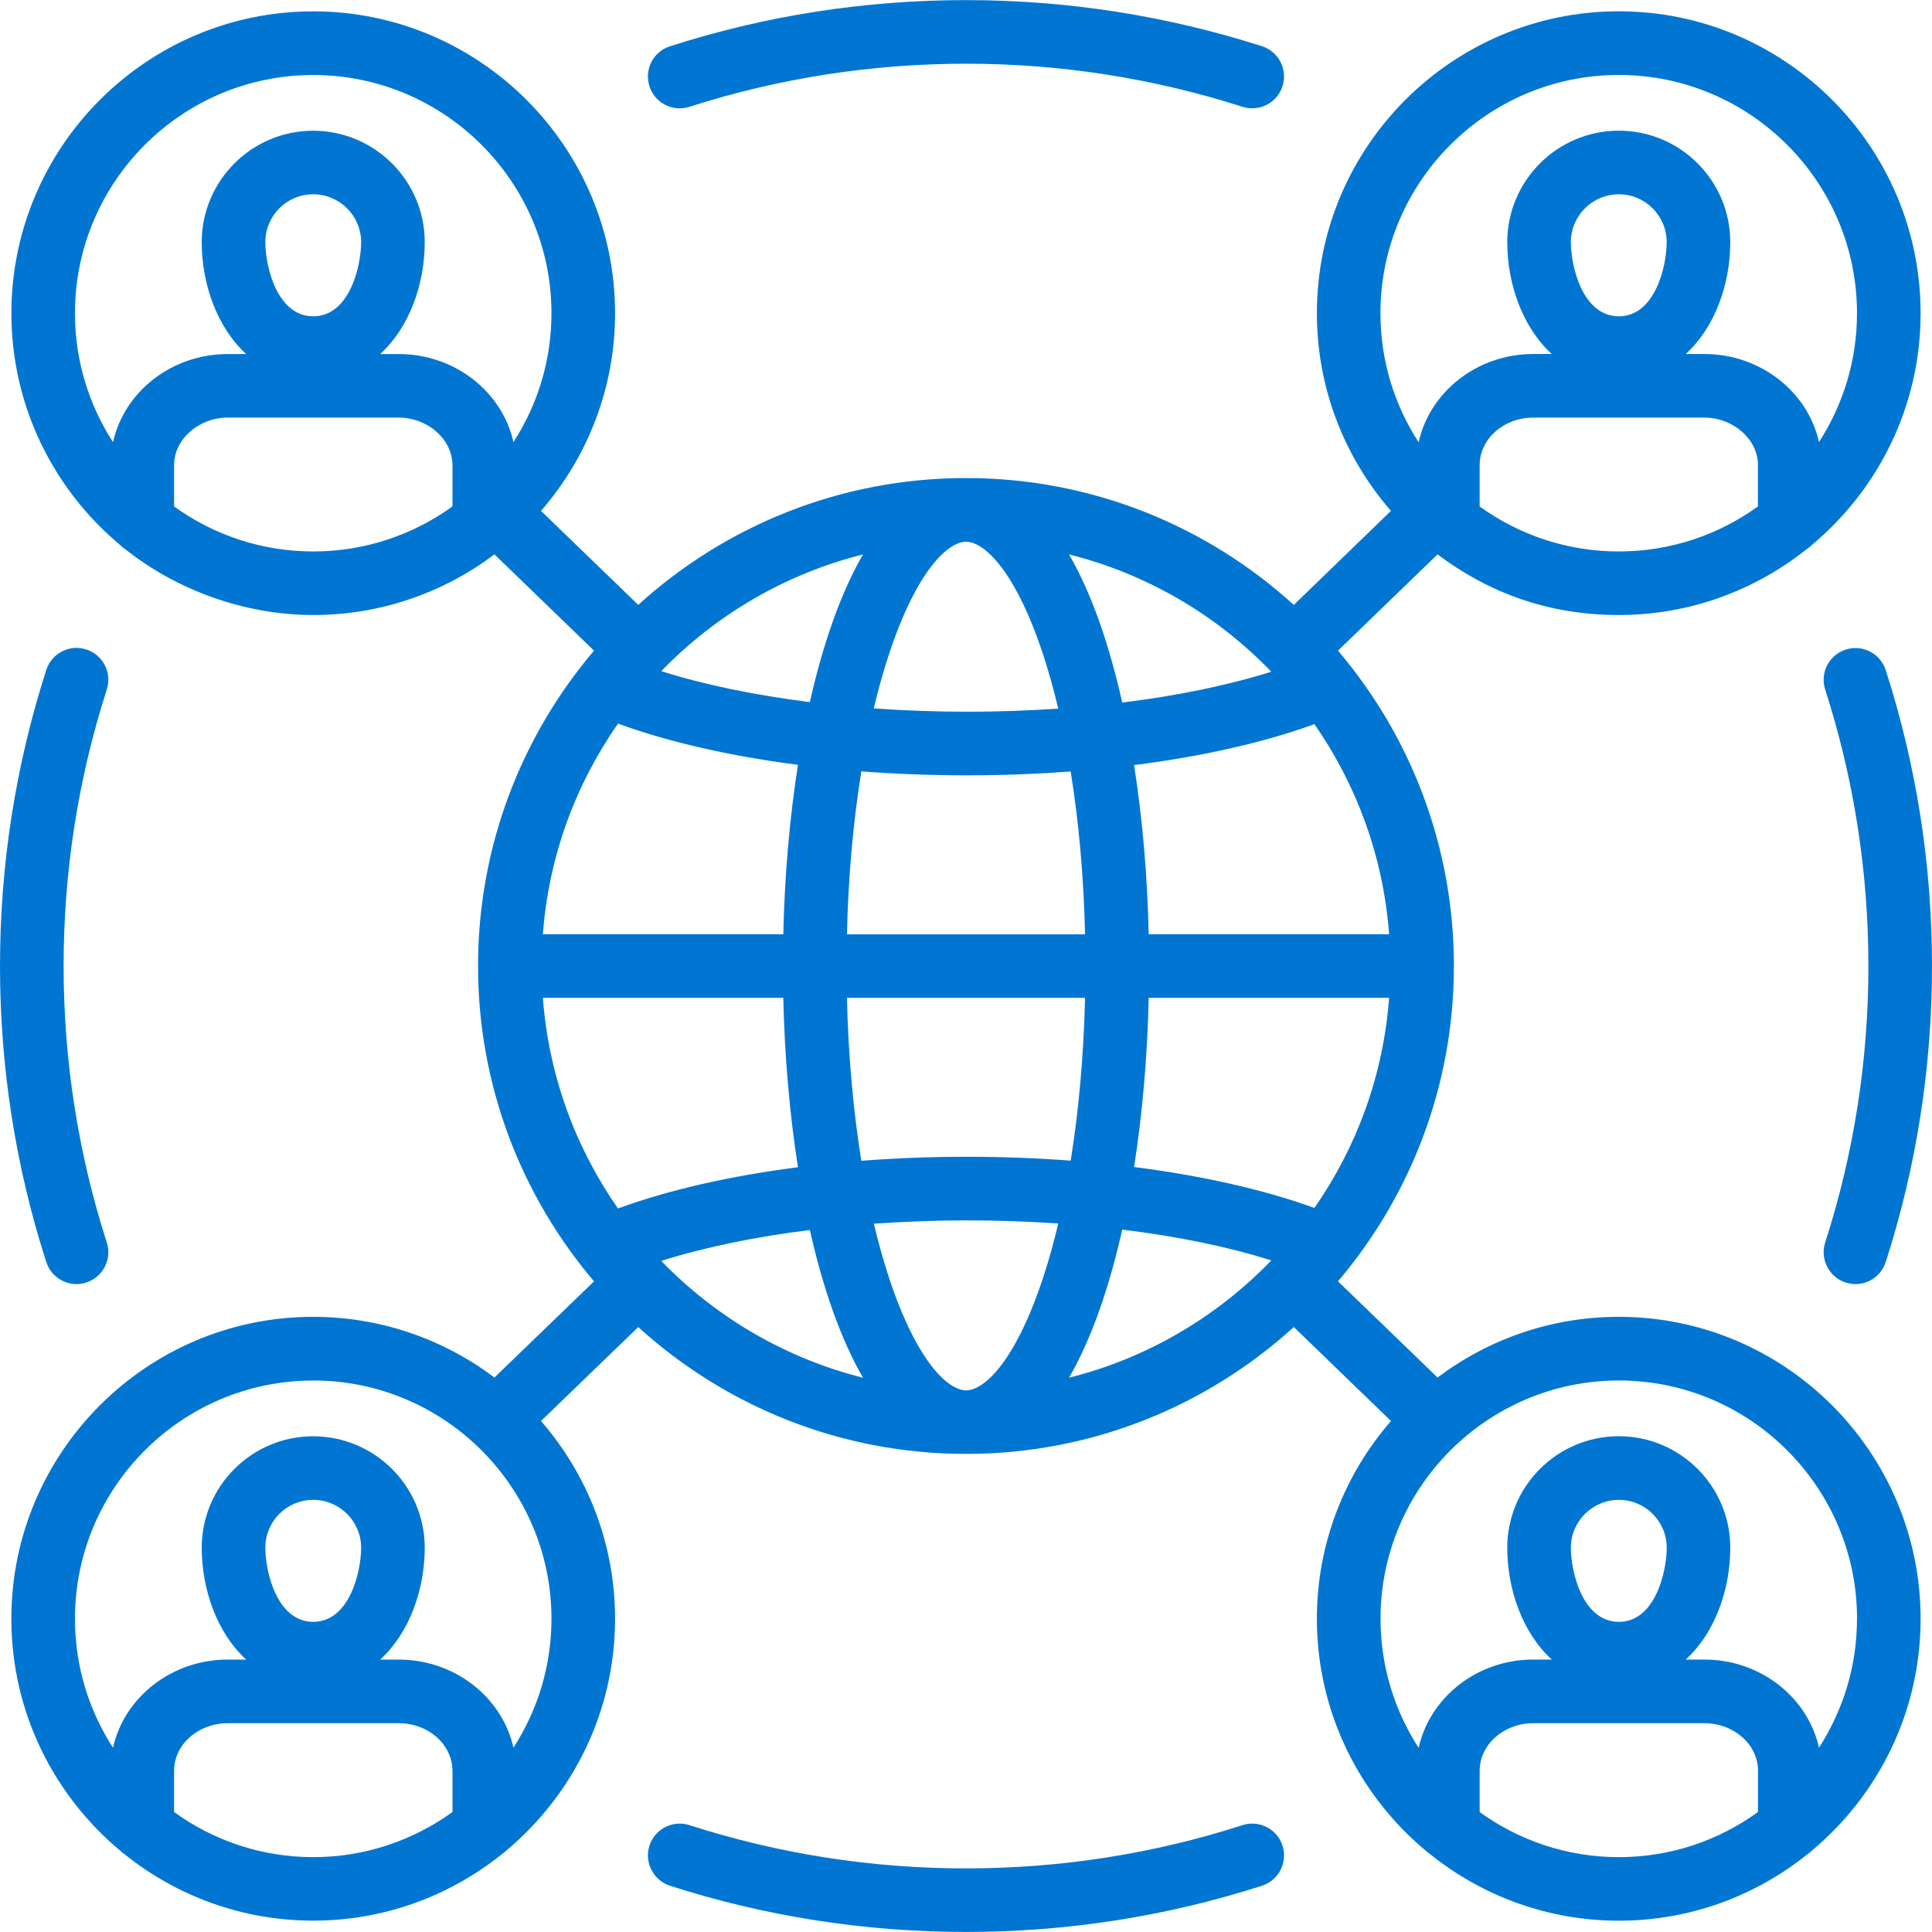 <svg width="39" height="39" viewBox="0 0 39 39" fill="none" xmlns="http://www.w3.org/2000/svg">
<g clip-path="url(#clip0_951_7875)">
<path d="M36.844 25.081C37.422 23.287 37.716 21.409 37.716 19.501C37.716 17.593 37.422 15.715 36.844 13.921C36.735 13.583 36.92 13.222 37.258 13.113C37.596 13.004 37.957 13.189 38.066 13.527C38.685 15.449 39 17.459 39 19.501C39 21.543 38.685 23.554 38.066 25.476C37.978 25.748 37.727 25.921 37.455 25.921C37.39 25.921 37.324 25.911 37.258 25.89C36.921 25.78 36.735 25.419 36.844 25.081ZM38.77 32.678C38.77 34.554 37.918 36.233 36.581 37.352C36.551 37.383 36.518 37.409 36.482 37.433C35.439 38.27 34.116 38.772 32.678 38.772C31.24 38.772 29.912 38.268 28.868 37.428C28.846 37.413 28.825 37.396 28.804 37.378C27.448 36.259 26.583 34.567 26.583 32.677C26.583 31.151 27.148 29.755 28.079 28.685L26.117 26.788C24.368 28.379 22.045 29.349 19.501 29.349C16.956 29.349 14.634 28.379 12.884 26.789L10.921 28.685C11.851 29.755 12.416 31.151 12.416 32.676C12.416 34.549 11.565 36.227 10.232 37.346C10.199 37.379 10.162 37.409 10.123 37.435C9.08 38.27 7.758 38.771 6.321 38.771C4.884 38.771 3.561 38.269 2.517 37.432C2.481 37.408 2.448 37.382 2.418 37.351C1.081 36.233 0.229 34.552 0.229 32.677C0.229 29.316 2.962 26.582 6.321 26.582C7.693 26.582 8.961 27.039 9.981 27.807L11.991 25.866C10.532 24.147 9.65 21.925 9.65 19.5C9.65 17.075 10.532 14.852 11.991 13.134L9.981 11.191C8.961 11.959 7.693 12.415 6.321 12.415C4.949 12.415 3.569 11.916 2.528 11.085C2.484 11.058 2.445 11.025 2.41 10.989C1.079 9.871 0.23 8.194 0.23 6.324C0.23 2.963 2.963 0.229 6.322 0.229C9.681 0.229 12.416 2.963 12.416 6.323C12.416 7.848 11.851 9.243 10.921 10.313L12.884 12.21C14.634 10.62 16.956 9.65 19.501 9.65C22.045 9.65 24.368 10.62 26.117 12.211L28.078 10.313C27.148 9.243 26.583 7.848 26.583 6.322C26.583 2.961 29.317 0.228 32.678 0.228C36.039 0.228 38.77 2.962 38.77 6.322C38.77 8.194 37.922 9.869 36.59 10.988C36.555 11.025 36.515 11.057 36.472 11.084C35.431 11.915 34.112 12.415 32.679 12.415C31.246 12.415 30.039 11.959 29.019 11.191L27.009 13.134C28.468 14.852 29.349 17.075 29.349 19.5C29.349 21.924 28.468 24.147 27.009 25.865L29.019 27.807C30.039 27.039 31.306 26.582 32.678 26.582C36.037 26.582 38.77 29.316 38.77 32.677V32.678ZM35.487 9.39C35.487 8.87 34.99 8.43 34.402 8.43H30.951C30.354 8.43 29.869 8.86 29.869 9.39V10.224C30.66 10.794 31.629 11.132 32.677 11.132C33.725 11.132 34.696 10.794 35.486 10.223V9.391L35.487 9.39ZM32.678 6.385C33.408 6.385 33.644 5.377 33.644 4.888C33.644 4.355 33.211 3.922 32.678 3.922C32.145 3.922 31.71 4.355 31.71 4.888C31.71 5.376 31.946 6.385 32.678 6.385ZM28.637 8.926C28.863 7.911 29.815 7.146 30.952 7.146H31.325C30.735 6.609 30.426 5.732 30.426 4.888C30.426 3.648 31.436 2.638 32.678 2.638C33.92 2.638 34.928 3.648 34.928 4.888C34.928 5.732 34.619 6.609 34.029 7.146H34.402C35.539 7.146 36.492 7.909 36.719 8.924C37.203 8.174 37.486 7.281 37.486 6.323C37.486 3.671 35.329 1.513 32.677 1.513C30.026 1.513 27.866 3.671 27.866 6.323C27.866 7.282 28.15 8.175 28.635 8.925L28.637 8.926ZM9.133 9.39C9.133 8.87 8.636 8.43 8.049 8.43H4.598C4.01 8.43 3.514 8.869 3.514 9.39V10.223C4.304 10.794 5.275 11.132 6.323 11.132C7.371 11.132 8.342 10.794 9.134 10.222V9.39H9.133ZM6.322 6.385C7.054 6.385 7.29 5.377 7.29 4.888C7.29 4.355 6.856 3.922 6.322 3.922C5.787 3.922 5.356 4.355 5.356 4.888C5.356 5.376 5.592 6.385 6.322 6.385ZM10.365 8.924C10.849 8.174 11.132 7.281 11.132 6.324C11.132 3.672 8.974 1.514 6.322 1.514C3.67 1.514 1.513 3.672 1.513 6.324C1.513 7.281 1.796 8.174 2.281 8.925C2.508 7.91 3.46 7.147 4.597 7.147H4.97C4.381 6.609 4.072 5.732 4.072 4.889C4.072 3.648 5.081 2.639 6.322 2.639C7.562 2.639 8.574 3.648 8.574 4.889C8.574 5.732 8.265 6.609 7.675 7.147H8.048C9.185 7.147 10.138 7.91 10.365 8.925V8.924ZM9.133 35.746C9.133 35.216 8.647 34.785 8.049 34.785H4.598C4 34.785 3.514 35.217 3.514 35.746V36.578C4.304 37.15 5.275 37.489 6.323 37.489C7.371 37.489 8.342 37.15 9.134 36.578V35.746H9.133ZM6.322 32.739C7.054 32.739 7.29 31.731 7.29 31.243C7.29 30.71 6.856 30.277 6.322 30.277C5.787 30.277 5.356 30.71 5.356 31.243C5.356 31.731 5.592 32.739 6.322 32.739ZM6.322 27.868C3.67 27.868 1.513 30.026 1.513 32.678C1.513 33.637 1.796 34.53 2.281 35.28C2.508 34.265 3.46 33.501 4.597 33.501H4.97C4.381 32.963 4.072 32.086 4.072 31.243C4.072 30.002 5.081 28.993 6.322 28.993C7.562 28.993 8.574 30.002 8.574 31.243C8.574 32.086 8.265 32.963 7.675 33.501H8.048C9.185 33.501 10.137 34.265 10.365 35.279C10.849 34.529 11.132 33.636 11.132 32.678C11.132 30.026 8.974 27.867 6.322 27.867V27.868ZM28.041 20.143H23.188C23.162 21.313 23.063 22.474 22.893 23.558C24.265 23.733 25.511 24.013 26.533 24.384C27.384 23.163 27.924 21.711 28.041 20.143ZM28.041 18.859C27.924 17.291 27.383 15.839 26.533 14.618C25.511 14.99 24.266 15.27 22.893 15.444C23.063 16.527 23.162 17.688 23.188 18.859H28.041ZM21.58 11.191C22.032 11.972 22.39 13.005 22.654 14.182C23.771 14.044 24.794 13.833 25.663 13.559C24.567 12.422 23.16 11.587 21.581 11.192L21.58 11.191ZM21.903 18.859C21.877 17.702 21.777 16.591 21.613 15.573C20.932 15.624 20.23 15.651 19.517 15.651C18.803 15.651 18.078 15.624 17.387 15.571C17.223 16.589 17.123 17.701 17.097 18.86H21.903V18.859ZM17.097 20.143C17.123 21.301 17.223 22.413 17.387 23.432C18.078 23.379 18.791 23.351 19.517 23.351C20.242 23.351 20.932 23.378 21.613 23.429C21.777 22.412 21.876 21.3 21.903 20.143H17.097ZM17.639 14.3C18.252 14.344 18.881 14.367 19.517 14.367C20.152 14.367 20.763 14.345 21.362 14.304C21.269 13.912 21.165 13.54 21.05 13.192C20.497 11.526 19.87 10.936 19.501 10.936C19.132 10.936 18.503 11.527 17.95 13.192C17.835 13.538 17.731 13.909 17.638 14.3H17.639ZM13.348 13.548C14.21 13.821 15.235 14.033 16.348 14.173C16.612 13 16.97 11.971 17.421 11.192C15.846 11.586 14.444 12.417 13.348 13.548ZM10.959 18.859H15.812C15.838 17.687 15.938 16.524 16.108 15.439C14.738 15.262 13.496 14.98 12.475 14.607C11.621 15.83 11.076 17.285 10.959 18.859ZM10.959 20.143C11.076 21.716 11.621 23.172 12.475 24.395C13.494 24.021 14.736 23.738 16.108 23.562C15.938 22.477 15.838 21.315 15.812 20.143H10.959ZM17.421 27.811C16.97 27.032 16.611 26.001 16.348 24.829C15.234 24.968 14.209 25.181 13.348 25.453C14.443 26.584 15.846 27.416 17.421 27.811ZM21.363 24.698C20.764 24.657 20.146 24.635 19.518 24.635C18.889 24.635 18.253 24.659 17.64 24.702C17.733 25.092 17.837 25.463 17.951 25.809C18.504 27.475 19.133 28.066 19.502 28.066C19.872 28.066 20.499 27.474 21.051 25.809C21.166 25.461 21.27 25.089 21.363 24.697L21.363 24.698ZM25.663 25.443C24.795 25.168 23.771 24.958 22.654 24.821C22.39 25.996 22.032 27.03 21.58 27.811C23.159 27.416 24.566 26.581 25.662 25.444L25.663 25.443ZM35.488 35.746C35.488 35.216 35.001 34.785 34.403 34.785H30.952C30.355 34.785 29.869 35.217 29.869 35.746V36.579C30.661 37.15 31.63 37.489 32.678 37.489C33.726 37.489 34.696 37.151 35.487 36.578V35.746H35.488ZM32.679 32.739C33.409 32.739 33.645 31.731 33.645 31.243C33.645 30.71 33.212 30.277 32.679 30.277C32.146 30.277 31.71 30.71 31.71 31.243C31.71 31.731 31.947 32.739 32.679 32.739ZM37.487 32.678C37.487 30.026 35.33 27.867 32.679 27.867C30.028 27.867 27.868 30.025 27.868 32.678C27.868 33.637 28.151 34.531 28.637 35.282C28.863 34.266 29.815 33.5 30.952 33.5H31.325C30.735 32.963 30.426 32.086 30.426 31.242C30.426 30.002 31.436 28.992 32.678 28.992C33.92 28.992 34.928 30.002 34.928 31.242C34.928 32.086 34.619 32.963 34.029 33.5H34.402C35.539 33.5 36.492 34.264 36.719 35.279C37.203 34.528 37.486 33.636 37.486 32.678H37.487ZM13.917 2.156C15.716 1.579 17.595 1.286 19.501 1.286C21.407 1.286 23.283 1.579 25.082 2.156C25.147 2.177 25.214 2.187 25.279 2.186C25.55 2.186 25.803 2.013 25.889 1.74C25.998 1.402 25.811 1.041 25.474 0.933C23.549 0.316 21.539 0.002 19.501 0.002C17.462 0.002 15.451 0.315 13.525 0.934C13.187 1.042 13.002 1.403 13.11 1.741C13.218 2.079 13.579 2.264 13.917 2.156ZM25.082 36.843C23.285 37.422 21.407 37.716 19.501 37.716C17.594 37.716 15.715 37.422 13.918 36.843C13.58 36.734 13.219 36.92 13.11 37.257C13.002 37.595 13.187 37.956 13.524 38.066C15.448 38.685 17.459 38.999 19.501 38.999C21.542 38.999 23.551 38.685 25.475 38.066C25.813 37.957 25.998 37.595 25.889 37.257C25.78 36.919 25.418 36.734 25.081 36.843H25.082ZM1.742 13.11C1.405 13 1.043 13.187 0.934 13.524C0.315 15.448 0 17.459 0 19.501C0 21.543 0.315 23.554 0.934 25.476C1.022 25.748 1.274 25.921 1.545 25.921C1.61 25.921 1.676 25.911 1.742 25.89C2.079 25.78 2.265 25.419 2.156 25.081C1.578 23.287 1.284 21.409 1.284 19.501C1.284 17.593 1.578 15.715 2.156 13.918C2.265 13.581 2.079 13.219 1.742 13.11V13.11Z" fill="#0076D2"/>
</g>
<defs>
<clipPath id="clip0_951_7875">
<rect width="39" height="38.998" fill="white"/>
</clipPath>
</defs>
</svg>
